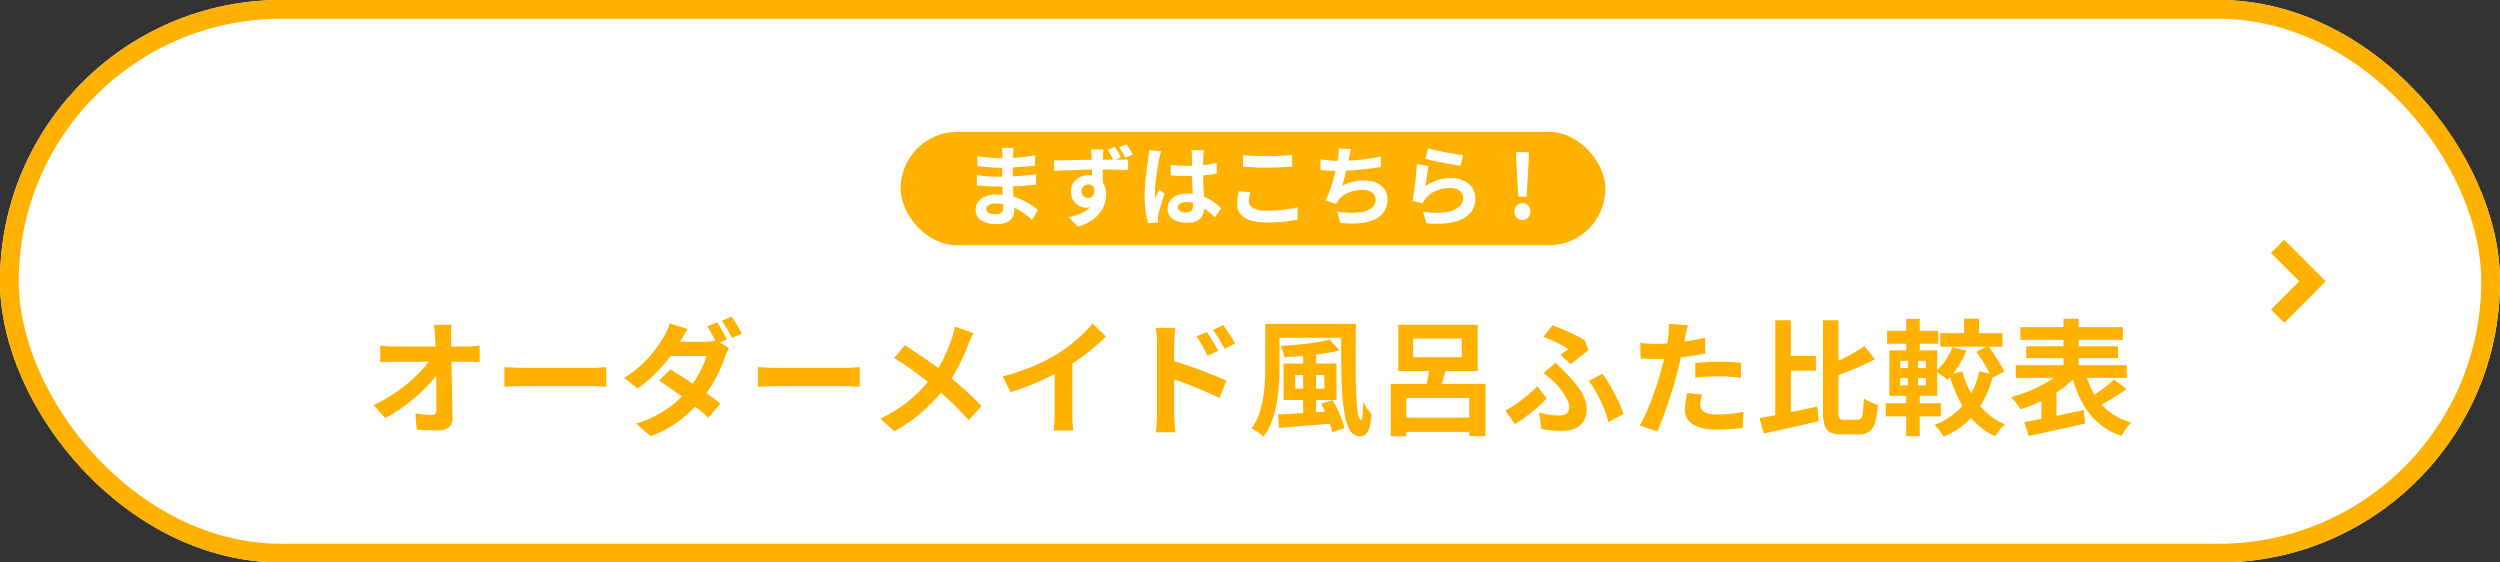 <svg id="ボタン02" xmlns="http://www.w3.org/2000/svg" width="400" height="90" viewBox="0 0 400 90">
  <rect x="0" y="0" width="400" height="90" fill="#333333" stroke="none"/>
  <g id="長方形_5976" data-name="長方形 5976" fill="#fff" stroke="#ffb100" stroke-width="3">
    <rect width="400" height="90" rx="45" stroke="none"/>
    <rect x="1.5" y="1.5" width="397" height="87" rx="43.5" fill="none"/>
  </g>
  <path id="パス_7534" data-name="パス 7534" d="M-127.74-16.02q-.06.46-.09,1t-.03,1.02q.02.84.04,1.82t.05,2.08q.03,1.1.05,2.25l.04,2.3q.02,1.15.04,2.26t.04,2.13a1.9,1.9,0,0,1-.54,1.49,2.394,2.394,0,0,1-1.7.53q-.9,0-1.76-.03t-1.72-.09l-.22-2.6q.68.12,1.42.18t1.24.06a.653.653,0,0,0,.54-.2,1.025,1.025,0,0,0,.16-.64V-4.03q0-.89-.01-1.9t-.03-2.08q-.02-1.07-.04-2.13t-.05-2.04q-.03-.98-.07-1.82-.04-.66-.09-1.15t-.11-.87Zm-11.42,3.32q.44.06,1.07.1t1.15.04h11.6q.48,0,1.1-.05t.98-.11v2.66l-1.01-.04q-.53-.02-.93-.02h-11.68q-.54,0-1.14.02t-1.14.06Zm-1.06,9.52a25.843,25.843,0,0,0,2.98-1.66,25.255,25.255,0,0,0,2.6-1.92,23.263,23.263,0,0,0,2.09-1.99,12.417,12.417,0,0,0,1.45-1.87l1.3.02.02,2.12a14.061,14.061,0,0,1-1.54,1.92q-.94,1-2.08,2a27.291,27.291,0,0,1-2.42,1.89,25.2,25.2,0,0,1-2.56,1.57Zm20.92-6.08.92.05q.56.03,1.17.05t1.13.02h10.74q.7,0,1.32-.05t1.02-.07v3.14l-1.02-.06q-.68-.04-1.32-.04h-10.74q-.86,0-1.76.03t-1.46.07Zm34.02-7.16a7.593,7.593,0,0,1,.55.85q.29.51.57,1.01t.46.88l-1.6.68q-.3-.62-.73-1.41a15.38,15.38,0,0,0-.83-1.37Zm2.36-.92q.26.38.57.89t.6,1q.29.49.45.83l-1.58.7q-.32-.64-.76-1.42a12.394,12.394,0,0,0-.86-1.34ZM-92.76-8.9q.92.54,2.02,1.25t2.21,1.47q1.11.76,2.1,1.47t1.69,1.29l-1.92,2.26q-.66-.62-1.63-1.4t-2.09-1.61Q-91.5-5-92.58-5.76t-1.96-1.32Zm9.4-3.4q-.16.28-.34.67t-.32.77a19.791,19.791,0,0,1-.81,2.04,24.083,24.083,0,0,1-1.21,2.3,19.8,19.8,0,0,1-1.6,2.3,21.53,21.53,0,0,1-3.4,3.33A18.321,18.321,0,0,1-95.9,1.8L-98.22-.22A19.129,19.129,0,0,0-94.6-1.75a15.934,15.934,0,0,0,2.68-1.87,18.576,18.576,0,0,0,1.98-2,14.522,14.522,0,0,0,1.28-1.77,19.016,19.016,0,0,0,1.05-1.93,9.052,9.052,0,0,0,.63-1.72h-6.76l.92-2.28h5.7a7.338,7.338,0,0,0,.93-.06,3.96,3.96,0,0,0,.81-.18Zm-6.6-3.06q-.36.52-.71,1.12t-.53.92a20.975,20.975,0,0,1-1.71,2.54,26.768,26.768,0,0,1-2.34,2.64,20.373,20.373,0,0,1-2.73,2.28l-2.16-1.68a16.688,16.688,0,0,0,2.99-2.29,19.623,19.623,0,0,0,2.06-2.34,21.041,21.041,0,0,0,1.33-2.01,6.623,6.623,0,0,0,.51-.97,6.573,6.573,0,0,0,.39-1.11Zm11.22,6.1.92.05q.56.03,1.17.05t1.13.02h10.74q.7,0,1.32-.05t1.02-.07v3.14l-1.02-.06q-.68-.04-1.32-.04H-75.52q-.86,0-1.76.03t-1.46.07Zm34.5-5.44a8.529,8.529,0,0,0-.44.89q-.24.55-.4.91-.36,1-.9,2.17T-47.2-8.38a21.417,21.417,0,0,1-1.5,2.26,28.23,28.23,0,0,1-2.09,2.45,25.06,25.06,0,0,1-2.67,2.41A26.053,26.053,0,0,1-56.9,1l-2.24-2.02a22.275,22.275,0,0,0,4.72-2.99,22.731,22.731,0,0,0,3.54-3.75,15.937,15.937,0,0,0,1.95-3.09A27.8,27.8,0,0,0-47.7-13.9a7.031,7.031,0,0,0,.29-.93q.13-.53.19-.91Zm-11,1.94q.76.46,1.61,1.03t1.72,1.17q.87.6,1.66,1.18t1.43,1.06q1.6,1.26,3.12,2.62t2.74,2.66L-45.02-.76q-1.32-1.52-2.68-2.81t-2.94-2.61q-.54-.46-1.24-1t-1.51-1.14q-.81-.6-1.71-1.21t-1.84-1.19Zm15.66,4.98a35,35,0,0,0,4.89-1.63,29.09,29.09,0,0,0,3.85-1.95,21.82,21.82,0,0,0,2.09-1.47q1.05-.83,1.98-1.71a16.779,16.779,0,0,0,1.57-1.68l2.16,2.06q-.92.9-2.01,1.82t-2.27,1.76q-1.18.84-2.34,1.54-1.14.66-2.55,1.36t-2.97,1.32q-1.56.62-3.14,1.1Zm8.32-2.3,2.84-.66v9q0,.44.02.96t.06.97a4.771,4.771,0,0,0,.1.69H-31.4q.04-.24.07-.69t.05-.97q.02-.52.02-.96Zm24.36-4.8q.28.4.62.94t.65,1.08q.31.54.55,1l-1.74.78q-.28-.64-.55-1.14t-.55-.97q-.28-.47-.66-.99Zm2.62-1.1q.3.4.65.92t.68,1.05a10.3,10.3,0,0,1,.55.99l-1.68.82q-.32-.64-.61-1.13t-.58-.94q-.29-.45-.67-.93ZM-14.88-1.62v-11.5q0-.54-.05-1.22a10.5,10.5,0,0,0-.15-1.2h3.12q-.06.52-.12,1.16t-.06,1.26v11.5q0,.26.03.77T-12.03.2q.05.54.09.96h-3.14a13.064,13.064,0,0,0,.15-1.39Q-14.88-1.04-14.88-1.62Zm2.16-8.74q1,.26,2.23.67T-8-8.81q1.26.47,2.38.92t1.84.81L-4.9-4.3q-.86-.46-1.88-.9t-2.07-.87Q-9.9-6.5-10.9-6.86t-1.82-.62ZM3.6-16.18H15.54v2.22H3.6Zm-1.16,0H4.72V-9.2q0,1.26-.09,2.72a27.083,27.083,0,0,1-.35,2.96A16.6,16.6,0,0,1,3.51-.63,9.416,9.416,0,0,1,2.16,1.86a3.5,3.5,0,0,0-.54-.46Q1.26,1.14.88.91A5.5,5.5,0,0,0,.22.56a8.622,8.622,0,0,0,1.2-2.24A14.585,14.585,0,0,0,2.08-4.2a22.971,22.971,0,0,0,.29-2.58q.07-1.28.07-2.42Zm12.12,0h2.38q-.02,1.96-.04,3.86t0,3.63q.02,1.73.07,3.17t.15,2.49a10.329,10.329,0,0,0,.26,1.64q.16.59.4.59.14,0,.23-.82t.11-2.02q.28.5.65,1.03a7.773,7.773,0,0,0,.69.87A11.718,11.718,0,0,1,19.15.25a2.564,2.564,0,0,1-.59,1.17,1.378,1.378,0,0,1-1.02.38A1.735,1.735,0,0,1,16.02.86a7.746,7.746,0,0,1-.89-2.64,30.632,30.632,0,0,1-.42-3.96Q14.6-8,14.59-10.66T14.56-16.18ZM8.5-11.48h2.08V-.98H8.5ZM7.22-8v2.18H11.9V-8ZM5.38-9.84h8.46V-4H5.38Zm7.36-3.82,1.58,1.72a26.251,26.251,0,0,1-2.74.54q-1.5.22-3.06.35t-3.02.19a5.654,5.654,0,0,0-.24-.91,8.556,8.556,0,0,0-.34-.87q1.04-.08,2.12-.17t2.12-.21q1.04-.12,1.95-.28T12.74-13.66ZM4.48-1.68q1.16-.06,2.63-.15l3.12-.19q1.65-.1,3.29-.22V-.26q-1.58.14-3.16.26T7.31.24L4.64.46ZM11.4-3.4l1.82-.56q.42.7.8,1.5t.67,1.57A8.683,8.683,0,0,1,15.1.5l-1.96.66a8.467,8.467,0,0,0-.37-1.4q-.27-.78-.62-1.6T11.4-3.4ZM22.52-6.58H37.68V1.78h-2.6v-6.1H25V1.8H22.52Zm3.58-7.26v2.98h7.78v-2.98Zm-2.38-2.2h12.7v7.4H23.72Zm.02,14.86H36.5V1.1H23.74Zm5.04-8.66,2.72.56q-.36,1.14-.69,2.27t-.63,1.93l-2.12-.56q.14-.6.29-1.33t.27-1.48Q28.74-9.2,28.78-9.84Zm20.88-1.38.71-.51q.35-.25.55-.41a9.746,9.746,0,0,0-1.08-.65q-.66-.35-1.41-.7a15.219,15.219,0,0,0-1.51-.61l1.48-1.84q.84.3,1.77.69t1.82.83q.89.44,1.57.86l.6,1.56q-.2.18-.55.46t-.78.62q-.43.34-.84.65t-.71.51ZM46.26-2a12.543,12.543,0,0,0,1.59.36,9.676,9.676,0,0,0,1.49.12,2.881,2.881,0,0,0,.91-.13,1.2,1.2,0,0,0,.61-.43,1.252,1.252,0,0,0,.22-.76,2.531,2.531,0,0,0-.23-.98,7.117,7.117,0,0,0-.58-1.08,11.751,11.751,0,0,0-.74-1.02,10.775,10.775,0,0,0-.73-.82q-.38-.38-.86-.79t-1-.79L48.9-9.96q.46.46.85.84t.77.78a20.692,20.692,0,0,1,1.82,2.05,8.73,8.73,0,0,1,1.13,1.9,4.754,4.754,0,0,1,.39,1.85,3.764,3.764,0,0,1-.33,1.67A2.814,2.814,0,0,1,52.64.2a3.6,3.6,0,0,1-1.28.57,6.419,6.419,0,0,1-1.48.17A15.759,15.759,0,0,1,48.2.85Q47.36.76,46.64.64ZM57.34-.46a14.84,14.84,0,0,0-.5-1.64q-.32-.88-.75-1.78T55.18-5.6a13.217,13.217,0,0,0-.98-1.46L56.36-8.2a12.594,12.594,0,0,1,.96,1.37q.5.81.97,1.72t.86,1.78a14.59,14.59,0,0,1,.61,1.57Zm-9.86-3.8q-.56.58-1.34,1.29T44.41-1.53A23.08,23.08,0,0,1,42.38-.14L40.86-2.3a13.731,13.731,0,0,0,1.36-.81q.7-.47,1.39-1.01t1.3-1.07a11.066,11.066,0,0,0,1.05-1.03Zm22.58-11.7q-.12.4-.24.98t-.18.9q-.14.68-.35,1.66t-.46,2.08q-.25,1.1-.51,2.1-.26,1.06-.64,2.29t-.81,2.5Q66.44-2.18,66-1.03t-.86,2.05L62.36.08q.44-.76.94-1.85t.97-2.35q.47-1.26.87-2.5t.68-2.3q.2-.7.38-1.44t.32-1.44q.14-.7.25-1.31t.17-1.07q.06-.56.08-1.12a6.163,6.163,0,0,0-.02-.9Zm-5.1,2.98q1.22,0,2.54-.12t2.66-.34q1.34-.22,2.66-.52v2.5q-1.24.28-2.64.48t-2.76.31q-1.36.11-2.5.11-.72,0-1.3-.03t-1.12-.05l-.06-2.5q.78.08,1.34.12T64.96-12.98Zm6.28,3.06q.84-.08,1.86-.14t1.98-.06q.86,0,1.75.04t1.77.14l-.06,2.4q-.74-.1-1.63-.17T75.1-7.78q-1.02,0-1.97.05t-1.89.17Zm1.08,5.04a8.721,8.721,0,0,0-.2.87,4.585,4.585,0,0,0-.08.79,1.323,1.323,0,0,0,.14.6,1.326,1.326,0,0,0,.44.49,2.363,2.363,0,0,0,.83.33,6.162,6.162,0,0,0,1.33.12,19.292,19.292,0,0,0,2.05-.11q1.03-.11,2.11-.31L78.84.46q-.84.1-1.86.19T74.76.74a7.324,7.324,0,0,1-3.85-.83,2.622,2.622,0,0,1-1.33-2.35,8.157,8.157,0,0,1,.12-1.38q.12-.7.24-1.3ZM85.5-11.04h5.04V-8.7H85.5Zm-1.46-5.72h2.5V-.54l-2.5.58ZM81.52-1.12q1.2-.2,2.72-.49t3.2-.64l3.32-.69L90.98-.6q-1.5.34-3.06.7T84.9.77q-1.46.31-2.7.59Zm16.8-11.5,1.66,2.1q-1.02.54-2.16,1.05t-2.31.97q-1.17.46-2.27.86a5.9,5.9,0,0,0-.34-.97,7,7,0,0,0-.48-.93q1.04-.42,2.11-.93t2.05-1.07Q97.56-12.1,98.32-12.62Zm-6.64-4.14h2.48v14.6a2.415,2.415,0,0,0,.15,1.1q.15.22.71.22H97.2a.655.655,0,0,0,.59-.29,2.587,2.587,0,0,0,.28-1.03q.09-.74.15-2.1a7.615,7.615,0,0,0,1.09.6,7.871,7.871,0,0,0,1.15.44,13.684,13.684,0,0,1-.42,2.74,2.824,2.824,0,0,1-.91,1.51,2.745,2.745,0,0,1-1.71.47H94.66a4.173,4.173,0,0,1-1.81-.32A1.8,1.8,0,0,1,91.94.05a7.579,7.579,0,0,1-.26-2.23Zm22.58-.26h2.38v3.34h-2.38Zm1.94,5.3,1.88-.92q.5.62,1,1.36t.93,1.45a9.686,9.686,0,0,1,.67,1.29L118.66-7.5a8.661,8.661,0,0,0-.6-1.31q-.4-.73-.88-1.49T116.2-11.72Zm-3.82-.74,2.22.56a14.207,14.207,0,0,1-1.33,2.59,11.578,11.578,0,0,1-1.69,2.09,5.526,5.526,0,0,0-.54-.46q-.34-.26-.7-.51a6.67,6.67,0,0,0-.62-.39,8.247,8.247,0,0,0,1.55-1.75A10.645,10.645,0,0,0,112.38-12.46Zm-1.94-2.24h9.96v2.18h-9.96Zm3.52,6.14a15.3,15.3,0,0,0,1.46,3.55A12.372,12.372,0,0,0,117.7-2.1a10.321,10.321,0,0,0,3.1,2,3.882,3.882,0,0,0-.56.55q-.3.35-.56.71t-.44.66a11.21,11.21,0,0,1-3.3-2.35,14.529,14.529,0,0,1-2.4-3.35,22.057,22.057,0,0,1-1.66-4.2Zm2.72-.04,2.22.5A15.688,15.688,0,0,1,116.13-2a12.776,12.776,0,0,1-5.15,3.86q-.16-.26-.42-.62t-.55-.71a5.5,5.5,0,0,0-.51-.55,11.188,11.188,0,0,0,4.72-3.31A12.327,12.327,0,0,0,116.68-8.6Zm-14.74-6.46h8.18V-13h-8.18Zm-.22,11.58h8.82v2.1h-8.82ZM105-16.98h2.16v5.84H105Zm.26,5.86h1.62v5.56h.28V1.78H105V-5.56h.26Zm-1.22,3.6v1.18h4.1V-7.52Zm0-2.74V-9.1h4.1v-1.16Zm-1.74-1.68h7.64v7.28H102.3Zm20.96-3.72h16.4v2.04h-16.4Zm.94,3.06h14.68v1.9H124.2Zm-1.68,3.02h17.76v2.04H122.52ZM130.16-17h2.42v9.12h-2.42Zm.02,8.16,2.08,1a16.72,16.72,0,0,1-1.85,1.66,20.309,20.309,0,0,1-2.21,1.49,24.348,24.348,0,0,1-2.42,1.24,22.053,22.053,0,0,1-2.48.93,6.329,6.329,0,0,0-.43-.64q-.27-.36-.56-.71a6.114,6.114,0,0,0-.55-.59q1.18-.32,2.4-.78a21.835,21.835,0,0,0,2.34-1.04,20.921,20.921,0,0,0,2.07-1.22A9.481,9.481,0,0,0,130.18-8.84Zm3.46.38a14.445,14.445,0,0,0,1.46,3.6,9.419,9.419,0,0,0,2.4,2.75A10.213,10.213,0,0,0,141-.4a8.2,8.2,0,0,0-.56.63,8.264,8.264,0,0,0-.56.78q-.26.41-.44.73a10.989,10.989,0,0,1-3.77-2.13,11.467,11.467,0,0,1-2.56-3.29,21.286,21.286,0,0,1-1.67-4.36Zm4.6,1.2,2,1.5q-.76.54-1.58,1.07t-1.62.99q-.8.46-1.5.82l-1.5-1.3q.66-.4,1.43-.92t1.5-1.08A14.977,14.977,0,0,0,138.24-7.26ZM123.88-.46q1.22-.22,2.79-.53t3.3-.67q1.73-.36,3.43-.74l.22,2.16q-1.56.36-3.17.72t-3.1.68q-1.49.32-2.75.6Zm2.74-4.06L128.2-6.1l.84.22V-.14h-2.42Z" transform="translate(200 68)" fill="#ffb100"/>
  <g id="グループ_4233" data-name="グループ 4233" transform="translate(145 17)">
    <rect id="長方形_5992" data-name="長方形 5992" width="112.76" height="18.146" rx="9.073" transform="translate(-0.897 4.1)" fill="#ffb100"/>
    <path id="パス_7533" data-name="パス 7533" d="M-37.821-11.326q-.028.21-.049.469t-.035.525q-.014.28-.028.749t-.014,1.029v2.1q0,.588.028,1.309t.077,1.456q.049.735.084,1.372t.035,1.057a1.951,1.951,0,0,1-.308,1.071,2.081,2.081,0,0,1-.917.763,3.674,3.674,0,0,1-1.533.28A4.388,4.388,0,0,1-43.029.238,1.992,1.992,0,0,1-43.9-1.484a2,2,0,0,1,.413-1.253,2.714,2.714,0,0,1,1.19-.847,5.029,5.029,0,0,1,1.855-.308,9.02,9.02,0,0,1,2.149.245,9.546,9.546,0,0,1,1.827.637,11.3,11.3,0,0,1,1.47.826q.644.434,1.092.784L-34.909.168A12.374,12.374,0,0,0-36.036-.77a9.794,9.794,0,0,0-1.358-.84,8.335,8.335,0,0,0-1.554-.609,6.341,6.341,0,0,0-1.729-.231A2.112,2.112,0,0,0-41.8-2.2a.726.726,0,0,0-.4.616.687.687,0,0,0,.168.462,1.016,1.016,0,0,0,.49.294,2.838,2.838,0,0,0,.812.1,2.228,2.228,0,0,0,.651-.084.779.779,0,0,0,.427-.308,1.1,1.1,0,0,0,.154-.63q0-.308-.021-.882T-39.571-3.9q-.028-.693-.056-1.365t-.028-1.19q0-.5.007-1.057t.007-1.1q0-.546.007-1t.007-.749q0-.2-.021-.483a3.615,3.615,0,0,0-.063-.483Zm-5.81,1.316q.378.056.84.112t.945.105q.483.049.917.07t.756.021q1.428,0,2.849-.091t2.947-.343l-.014,1.61q-.714.1-1.652.182t-2,.133q-1.057.049-2.121.049-.434,0-1.071-.035T-42.5-8.3q-.63-.063-1.092-.119Zm-.07,3.024q.336.056.8.112t.945.084q.483.028.917.049t.714.021q1.3,0,2.359-.056t1.981-.14q.924-.084,1.778-.2l-.014,1.652q-.728.084-1.407.14t-1.386.1q-.707.042-1.519.056t-1.82.014q-.406,0-1.008-.021t-1.225-.063q-.623-.042-1.1-.1Zm20.258-4.1q-.014.112-.042.357t-.035.49q-.007.245-.021.357-.014.28-.021.756t-.007,1.05q0,.574.007,1.155t.014,1.092q.007.511.007.847l-1.736-.6V-7.245q0-.525-.007-1.043t-.021-.938q-.014-.42-.028-.644-.028-.42-.07-.756t-.056-.462Zm-7.91,1.75q.63-.014,1.407-.021t1.631-.028q.854-.021,1.687-.035t1.554-.021q.721-.007,1.253-.007t1.162-.007q.63-.007,1.246-.007H-19.5L-19.509-7.8q-.658-.028-1.743-.056t-2.625-.028q-.952,0-1.932.021t-1.946.056l-1.862.07q-.9.035-1.694.091Zm7.574,4.13a5.671,5.671,0,0,1-.273,1.9,2.3,2.3,0,0,1-.819,1.141,2.3,2.3,0,0,1-1.358.385,2.353,2.353,0,0,1-.833-.161,2.4,2.4,0,0,1-.784-.49,2.565,2.565,0,0,1-.581-.805,2.571,2.571,0,0,1-.224-1.106,2.473,2.473,0,0,1,.385-1.386,2.643,2.643,0,0,1,1.029-.917,3.033,3.033,0,0,1,1.4-.329,2.706,2.706,0,0,1,1.547.42,2.666,2.666,0,0,1,.945,1.12,3.709,3.709,0,0,1,.322,1.568,4.935,4.935,0,0,1-.224,1.428A4.809,4.809,0,0,1-24-.98,5.436,5.436,0,0,1-25.382.308a7.581,7.581,0,0,1-2.149.938l-1.484-1.5a10.559,10.559,0,0,0,1.666-.476A5.281,5.281,0,0,0-26-1.47a3.168,3.168,0,0,0,.91-1.106,3.47,3.47,0,0,0,.329-1.568,1.4,1.4,0,0,0-.322-1.015,1.089,1.089,0,0,0-.812-.329,1.156,1.156,0,0,0-.511.119A.951.951,0,0,0-26.8-5a1.16,1.16,0,0,0-.154.616.978.978,0,0,0,.329.777,1.108,1.108,0,0,0,.749.287.927.927,0,0,0,.6-.217,1.093,1.093,0,0,0,.343-.707,3.318,3.318,0,0,0-.147-1.316Zm2.142-6.3q.266.378.532.833t.448.819l-1.176.49q-.21-.42-.448-.847t-.5-.819Zm1.876-.392q.266.378.532.819t.462.819l-1.176.49q-.21-.42-.455-.847a8.24,8.24,0,0,0-.525-.805ZM-12.7-8.6q.6.056,1.211.091t1.239.035q1.288,0,2.562-.112a18.415,18.415,0,0,0,2.352-.35v1.75q-1.092.154-2.366.245t-2.548.091q-.616,0-1.225-.021T-12.7-6.93Zm5.32-2.366q-.028.2-.049.434t-.035.476q-.014.224-.028.6t-.014.847q0,.469,0,.987,0,.952.028,1.785t.07,1.54L-7.336-3Q-7.3-2.408-7.3-1.9A3.309,3.309,0,0,1-7.448-.9a2.144,2.144,0,0,1-.469.812,2.086,2.086,0,0,1-.847.539,3.8,3.8,0,0,1-1.281.189,3.945,3.945,0,0,1-2.3-.588,1.941,1.941,0,0,1-.84-1.694A2.127,2.127,0,0,1-12.8-2.891a2.466,2.466,0,0,1,1.078-.84,4.16,4.16,0,0,1,1.652-.3,7.214,7.214,0,0,1,1.806.21,6.99,6.99,0,0,1,1.484.56,7.633,7.633,0,0,1,1.2.763q.525.413.945.791l-.966,1.47a15.328,15.328,0,0,0-1.554-1.3,6.874,6.874,0,0,0-1.505-.84,4.2,4.2,0,0,0-1.547-.294,1.835,1.835,0,0,0-.959.224.7.7,0,0,0-.371.63.649.649,0,0,0,.378.616,1.989,1.989,0,0,0,.924.2,1.362,1.362,0,0,0,.686-.147A.805.805,0,0,0-9.2-1.589a2.024,2.024,0,0,0,.1-.693q0-.364-.028-.952T-9.184-4.55q-.035-.728-.063-1.519t-.028-1.547q0-.8-.007-1.449t-.007-.973q0-.154-.028-.434t-.07-.49Zm-6.832.154q-.042.14-.119.392t-.126.49q-.049.238-.077.364-.07.294-.154.791t-.175,1.12q-.091.623-.175,1.274t-.126,1.232q-.042.581-.042,1,0,.21.007.455a2.718,2.718,0,0,0,.049.455q.1-.252.2-.49t.217-.476q.112-.238.21-.476l.854.7q-.2.574-.4,1.2t-.364,1.19q-.161.56-.245.938-.028.14-.049.336a3.138,3.138,0,0,0-.021.322q0,.112.007.273t.021.3L-16.3.714a13.433,13.433,0,0,1-.392-1.9,18.05,18.05,0,0,1-.168-2.583q0-.784.07-1.645t.161-1.659q.091-.8.189-1.463t.154-1.071q.042-.294.084-.665t.056-.707Zm13.09.63q.77.084,1.736.126t2.072.042q.686,0,1.421-.028t1.421-.07q.686-.042,1.218-.1v1.862q-.49.042-1.183.084T4.116-8.2q-.749.021-1.421.021-1.092,0-2.03-.042T-1.127-8.33ZM.049-4.242q-.1.364-.168.714a3.561,3.561,0,0,0-.07.7A1.282,1.282,0,0,0,.49-1.722a4.208,4.208,0,0,0,2.191.434q.952,0,1.834-.07t1.673-.2a13.4,13.4,0,0,0,1.407-.294L7.609.126q-.616.14-1.372.245T4.606.539Q3.731.6,2.751.6A8.764,8.764,0,0,1,.077.252,3.3,3.3,0,0,1-1.533-.763a2.528,2.528,0,0,1-.532-1.631,5.886,5.886,0,0,1,.1-1.12q.1-.5.182-.9Zm16.114-6.916q-.112.364-.189.721t-.147.707l-.161.77q-.091.434-.2.917t-.224.973q-.119.49-.245.959t-.238.861a6.734,6.734,0,0,1,1.694-.679,7.548,7.548,0,0,1,1.778-.2,4.824,4.824,0,0,1,1.981.378A3.1,3.1,0,0,1,21.532-4.7,2.671,2.671,0,0,1,22-3.136a3.515,3.515,0,0,1-.539,1.988A3.607,3.607,0,0,1,19.922.126a7.264,7.264,0,0,1-2.394.588A15.756,15.756,0,0,1,14.441.658l-.49-1.806a13.339,13.339,0,0,0,2.247.2,8.572,8.572,0,0,0,1.981-.21,3.177,3.177,0,0,0,1.407-.679,1.581,1.581,0,0,0,.525-1.239,1.384,1.384,0,0,0-.532-1.085,2.33,2.33,0,0,0-1.554-.455,5.785,5.785,0,0,0-2.233.42,4,4,0,0,0-1.645,1.218q-.1.154-.189.294t-.2.322L12.1-2.954a13.094,13.094,0,0,0,.728-1.722q.336-.966.6-1.946t.434-1.827q.168-.847.238-1.379a7.114,7.114,0,0,0,.084-.763,5.107,5.107,0,0,0-.014-.651ZM11.277-9.52q.672.112,1.456.189t1.442.077q.672,0,1.477-.042t1.7-.126q.9-.084,1.8-.217t1.771-.315l.028,1.666q-.672.112-1.519.224t-1.771.2q-.924.091-1.82.147t-1.652.056q-.812,0-1.547-.035t-1.365-.091ZM28.5-11.27q.5.154,1.26.322t1.582.329q.826.161,1.561.273t1.2.168l-.42,1.708q-.42-.056-1.015-.161T31.4-8.862q-.665-.126-1.309-.259T28.917-9.38q-.532-.126-.868-.21Zm.084,2.814q-.07.28-.147.721t-.147.917q-.07.476-.133.91t-.1.728a6.87,6.87,0,0,1,1.995-1.008,7.2,7.2,0,0,1,2.135-.322,4.532,4.532,0,0,1,2.1.448A3.3,3.3,0,0,1,35.6-4.886,2.929,2.929,0,0,1,36.057-3.3a3.889,3.889,0,0,1-.406,1.764,3.485,3.485,0,0,1-1.33,1.386A6.528,6.528,0,0,1,31.9.658a15.674,15.674,0,0,1-3.682.056L27.685-1.12a13.233,13.233,0,0,0,3.528.077,4.308,4.308,0,0,0,2.163-.812,1.868,1.868,0,0,0,.735-1.491,1.335,1.335,0,0,0-.266-.819,1.761,1.761,0,0,0-.742-.56,2.724,2.724,0,0,0-1.078-.2A5.7,5.7,0,0,0,29.82-4.5a4.257,4.257,0,0,0-1.687,1.225,4.3,4.3,0,0,0-.3.413,3.625,3.625,0,0,0-.217.4L26-2.87q.084-.406.168-.959t.168-1.19q.084-.637.154-1.281t.126-1.274q.056-.63.084-1.148ZM42.917-3.528l-.294-5.166-.07-1.96h2.072l-.07,1.96-.294,5.166ZM43.589.2A1.184,1.184,0,0,1,42.672-.2a1.363,1.363,0,0,1-.357-.952,1.35,1.35,0,0,1,.357-.966,1.205,1.205,0,0,1,.917-.378,1.205,1.205,0,0,1,.917.378,1.35,1.35,0,0,1,.357.966,1.363,1.363,0,0,1-.357.952A1.184,1.184,0,0,1,43.589.2Z" transform="translate(55 18)" fill="#fff"/>
  </g>
  <path id="パス_7463" data-name="パス 7463" d="M1466.217,12591.864l5.585,5.585-5.585,5.586" transform="translate(-1101.803 -12552.449)" fill="none" stroke="#ffb100" stroke-width="3"/>
</svg>
